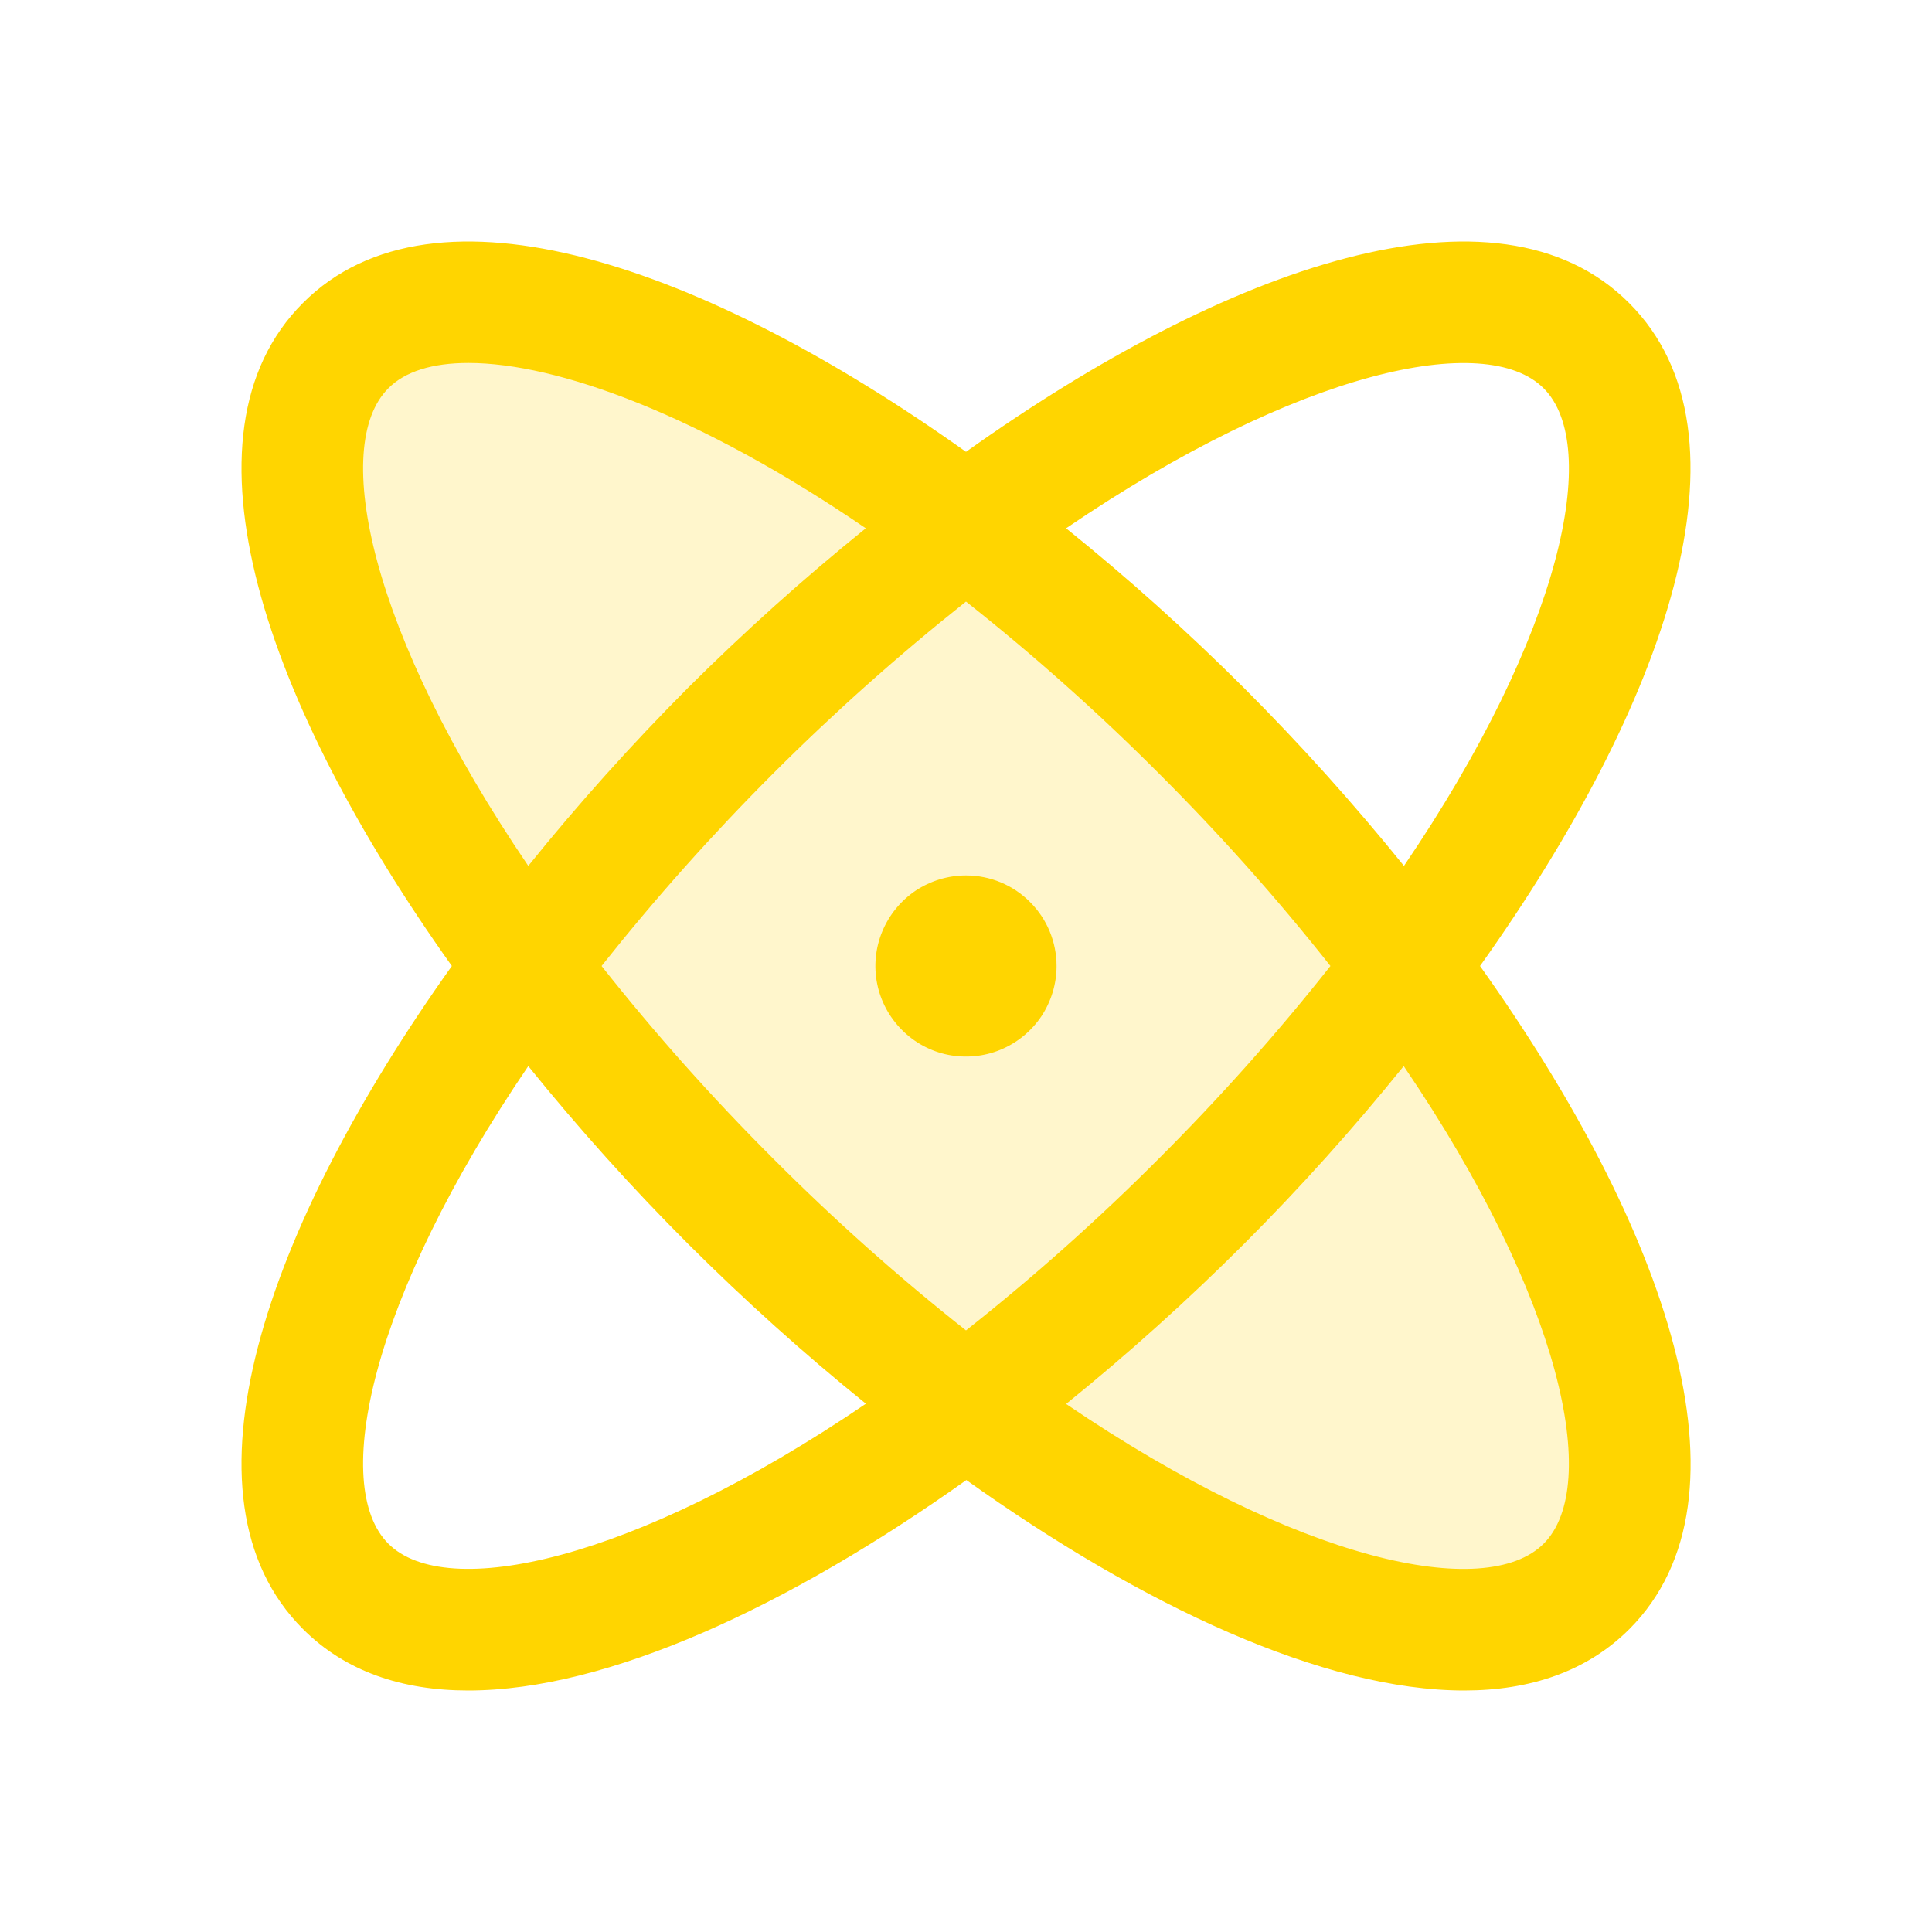<svg width="16" height="16" viewBox="0 0 16 16" fill="none" xmlns="http://www.w3.org/2000/svg">
<path opacity="0.2" d="M13.142 13.142C12.065 14.219 8.892 12.79 6.05 9.951C3.209 7.111 1.782 3.938 2.859 2.86C3.936 1.781 7.109 3.211 9.95 6.051C12.792 8.89 14.218 12.063 13.142 13.142Z" fill="#FFD500"/>
<path d="M12.257 8C13.798 5.837 14.584 3.601 13.491 2.509C12.399 1.416 10.163 2.202 8 3.742C5.837 2.202 3.601 1.416 2.509 2.509C1.416 3.601 2.202 5.837 3.742 8C2.202 10.163 1.416 12.399 2.509 13.491C2.861 13.843 3.331 14 3.878 14C5.033 14 6.533 13.302 8.003 12.257C9.467 13.302 10.967 14 12.125 14C12.672 14 13.143 13.842 13.494 13.491C14.584 12.399 13.798 10.163 12.257 8ZM12.784 3.216C13.262 3.693 12.939 5.241 11.627 7.171C11.212 6.657 10.77 6.165 10.302 5.697C9.835 5.231 9.343 4.789 8.829 4.375C10.759 3.062 12.307 2.737 12.784 3.216ZM11.018 8C10.576 8.559 10.101 9.092 9.596 9.596C9.092 10.101 8.559 10.576 8 11.018C7.44 10.576 6.908 10.101 6.404 9.596C5.899 9.092 5.424 8.559 4.982 8C5.869 6.882 6.882 5.869 8 4.982C8.559 5.424 9.092 5.899 9.596 6.404C10.101 6.908 10.576 7.44 11.018 8ZM3.216 3.216C3.353 3.077 3.58 3.006 3.879 3.006C4.618 3.006 5.797 3.437 7.17 4.375C6.656 4.79 6.165 5.231 5.697 5.697C5.231 6.165 4.789 6.657 4.375 7.171C3.062 5.241 2.738 3.693 3.216 3.216ZM3.216 12.784C2.738 12.307 3.062 10.759 4.375 8.829C4.79 9.343 5.232 9.835 5.699 10.302C6.166 10.768 6.657 11.21 7.171 11.625C5.241 12.937 3.693 13.262 3.216 12.784ZM12.784 12.784C12.307 13.262 10.759 12.939 8.829 11.627C9.343 11.211 9.835 10.769 10.302 10.302C10.769 9.835 11.21 9.343 11.625 8.829C12.937 10.759 13.262 12.307 12.784 12.784ZM8.75 8C8.75 8.148 8.706 8.293 8.624 8.417C8.541 8.54 8.424 8.636 8.287 8.693C8.15 8.75 7.999 8.764 7.854 8.736C7.708 8.707 7.574 8.635 7.47 8.53C7.365 8.425 7.293 8.292 7.264 8.146C7.235 8.001 7.25 7.85 7.307 7.713C7.364 7.576 7.46 7.459 7.583 7.376C7.707 7.294 7.852 7.25 8 7.25C8.199 7.25 8.39 7.329 8.53 7.47C8.671 7.61 8.75 7.801 8.75 8Z" fill="#FFD500"/>
</svg>
